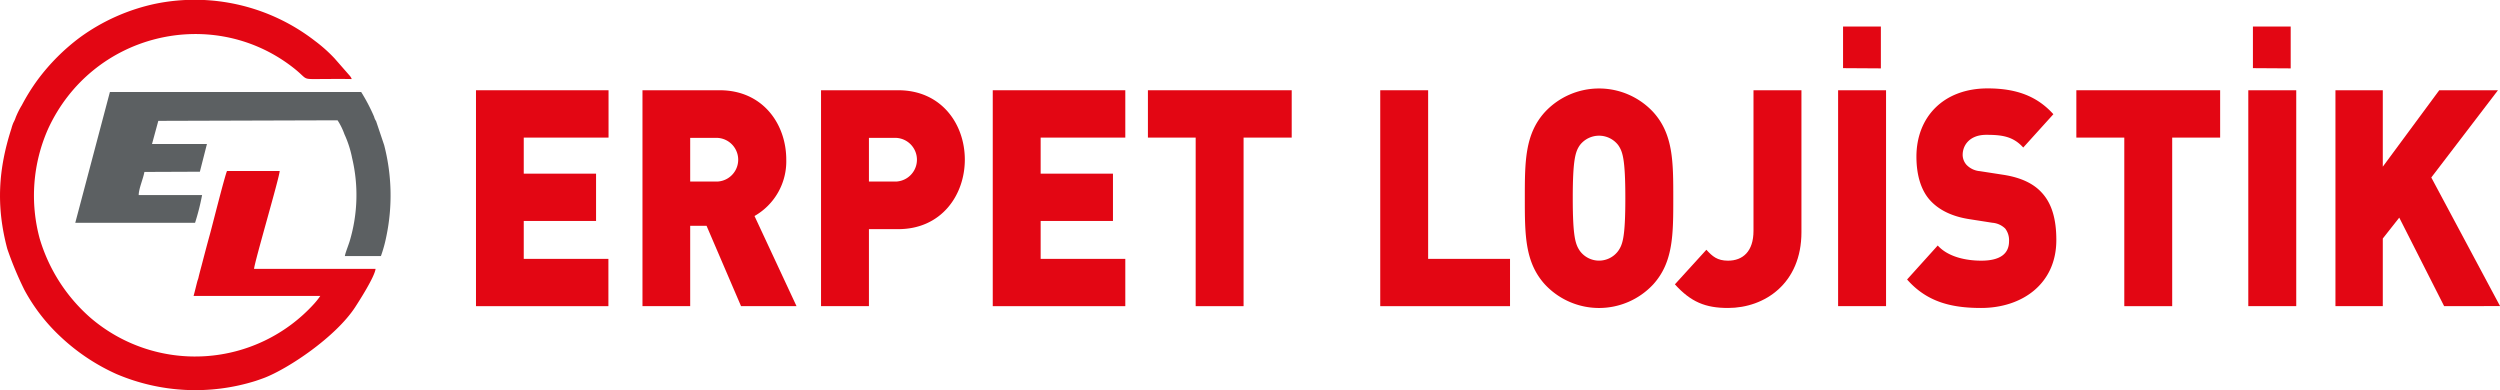<svg id="Layer_1" data-name="Layer 1" xmlns="http://www.w3.org/2000/svg" viewBox="0 0 540.72 84.43"><defs><style>.cls-1,.cls-3{fill:#e30613;}.cls-1,.cls-2{fill-rule:evenodd;}.cls-2{fill:#5c6062;}</style></defs><title>logo1</title><path class="cls-1" d="M22.4,40.43A18.24,18.24,0,0,0,21.12,43a6.4,6.4,0,0,1-.49,1.12,8.47,8.47,0,0,0-.44,1.29c-2.81,8.72-3.37,16.71-.9,26A73.26,73.26,0,0,0,23,80.32a39.35,39.35,0,0,0,7.77,10.07,43.76,43.76,0,0,0,12.14,8.12A43.5,43.5,0,0,0,73,100c.63-.21,1.26-.43,1.9-.67,5.18-2,15.41-8.81,19.64-15.29.84-1.29,4.21-6.54,4.41-8.28l-26.28,0c.1-1.52,5.56-20,5.54-21.17H66.82c-.51,1.16-3.21,11.94-3.67,13.59-.64,2.31-1.23,4.57-1.82,6.83-.23.85-.43,1.61-.63,2.41a3.88,3.88,0,0,1-.22.78c-.15.43-.58,2.33-.89,3.41H87a15.74,15.74,0,0,1-1.32,1.68,34.75,34.75,0,0,1-48.37,3.07,36.58,36.58,0,0,1-11-17.12,35.59,35.59,0,0,1,1.8-23.73c9.47-20.61,35.14-26.75,52.54-13.64,3.55,2.67,2.36,2.85,5.14,2.84s5.36-.05,8,0a2.21,2.21,0,0,0-.46-.76l-3.25-3.71a31.87,31.87,0,0,0-4.2-3.75,42.45,42.45,0,0,0-34.53-8.07A42.88,42.88,0,0,0,35,25.71a44.48,44.48,0,0,0-9.15,9.18,43.39,43.39,0,0,0-3.44,5.54" transform="translate(-17.72 -17.61)"/><path class="cls-2" d="M90.73,43.63a14,14,0,0,1,1.48,3,22.87,22.87,0,0,1,1.67,5.17,34.68,34.68,0,0,1-.5,17.87c-.25.87-1,2.71-1.07,3.32l7.8,0a29.42,29.42,0,0,0,1.18-4.29A43.37,43.37,0,0,0,100.81,49L99.06,43.8a2.8,2.8,0,0,1-.42-.93,39.49,39.49,0,0,0-2.8-5.36H41.49L34,65.8l25.91,0a50.84,50.84,0,0,0,1.52-6H47.72c0-1.37,1-3.6,1.23-5l12-.05,1.53-6H50.6l1.36-5Z" transform="translate(-17.72 -17.61)"/><path class="cls-3" d="M120.67,83.83V37.13h28.67V47.37H131v7.8h15.64V65.4H131v8.2h18.31V83.83Z" transform="translate(-17.72 -17.61)"/><path class="cls-3" d="M178,83.83l-7.46-17.38H167V83.83H156.68V37.13h16.7c9.36,0,14.4,7.35,14.4,15a13.6,13.6,0,0,1-6.87,12.2L190,83.83Zm-5.09-36.4H167v9.45h5.87a4.73,4.73,0,0,0,0-9.45Z" transform="translate(-17.72 -17.61)"/><path class="cls-3" d="M212,67.17h-6.34V83.83H195.3V37.13H212c9.36,0,14.4,7.35,14.4,15S221.36,67.17,212,67.17Zm-.47-19.74h-5.87v9.45h5.87a4.73,4.73,0,0,0,0-9.45Z" transform="translate(-17.72 -17.61)"/><path class="cls-3" d="M232.44,83.83V37.13h28.67V47.37H242.8v7.8h15.64V65.4H242.8v8.2h18.31V83.83Z" transform="translate(-17.72 -17.61)"/><path class="cls-3" d="M286.69,47.37V83.83H276.33V47.37H266V37.13h31.1V47.37Z" transform="translate(-17.72 -17.61)"/><path class="cls-3" d="M316.25,83.83V37.13h10.36V73.6h17.71V83.83Z" transform="translate(-17.72 -17.61)"/><path class="cls-3" d="M375.3,79.11a16,16,0,0,1-23.45,0c-4.33-4.79-4.33-10.76-4.33-18.63s0-13.84,4.33-18.62a16,16,0,0,1,23.45,0c4.33,4.78,4.33,10.75,4.33,18.62S379.63,74.32,375.3,79.11ZM367.72,49a5.23,5.23,0,0,0-8.29,0c-.95,1.37-1.54,3-1.54,11.47s.59,10,1.54,11.41a5.14,5.14,0,0,0,8.29,0c.95-1.37,1.54-2.88,1.54-11.41S368.67,50.38,367.72,49Z" transform="translate(-17.72 -17.61)"/><path class="cls-3" d="M391.47,84.22c-4.91,0-8.05-1.31-11.49-5.11l6.81-7.48c1.31,1.44,2.37,2.36,4.68,2.36,3.2,0,5.51-2,5.51-6.43V37.13h10.37v30.7C407.35,78.91,399.41,84.22,391.47,84.22Z" transform="translate(-17.72 -17.61)"/><path class="cls-3" d="M415.28,83.83V37.13h10.37v46.7Zm1.07-51.48v-9h8.18v9.05Z" transform="translate(-17.72 -17.61)"/><path class="cls-3" d="M446.2,84.22c-6.45,0-11.73-1.31-16-6.16l6.63-7.35c2.19,2.43,6,3.28,9.42,3.28,4.09,0,6-1.51,6-4.19a4.13,4.13,0,0,0-.83-2.76,4.49,4.49,0,0,0-2.78-1.25L443.6,65c-3.74-.59-6.58-2-8.48-4.13s-2.9-5.38-2.9-9.38c0-8.53,5.81-14.76,15.4-14.76,6.05,0,10.61,1.58,14.22,5.58l-6.52,7.21c-2.19-2.43-4.62-2.75-8-2.75-3.62,0-5.1,2.29-5.1,4.32a3.28,3.28,0,0,0,.83,2.17,4.53,4.53,0,0,0,2.9,1.37l5.1.79c3.79.59,6.51,1.9,8.29,3.87,2.25,2.43,3.14,5.9,3.14,10.23C462.49,79,455.09,84.22,446.2,84.22Z" transform="translate(-17.72 -17.61)"/><path class="cls-3" d="M487.54,47.37V83.83H477.18V47.37H466.81V37.13h31.1V47.37Z" transform="translate(-17.72 -17.61)"/><path class="cls-3" d="M504,83.83V37.13h10.37v46.7ZM505,32.35v-9h8.17v9.05Z" transform="translate(-17.72 -17.61)"/><path class="cls-3" d="M546.36,83.83l-9.71-19.15-3.56,4.52V83.83H522.85V37.13h10.24V53.66L545.3,37.13H558L543.58,56l14.87,27.81Z" transform="translate(-17.72 -17.61)"/></svg>